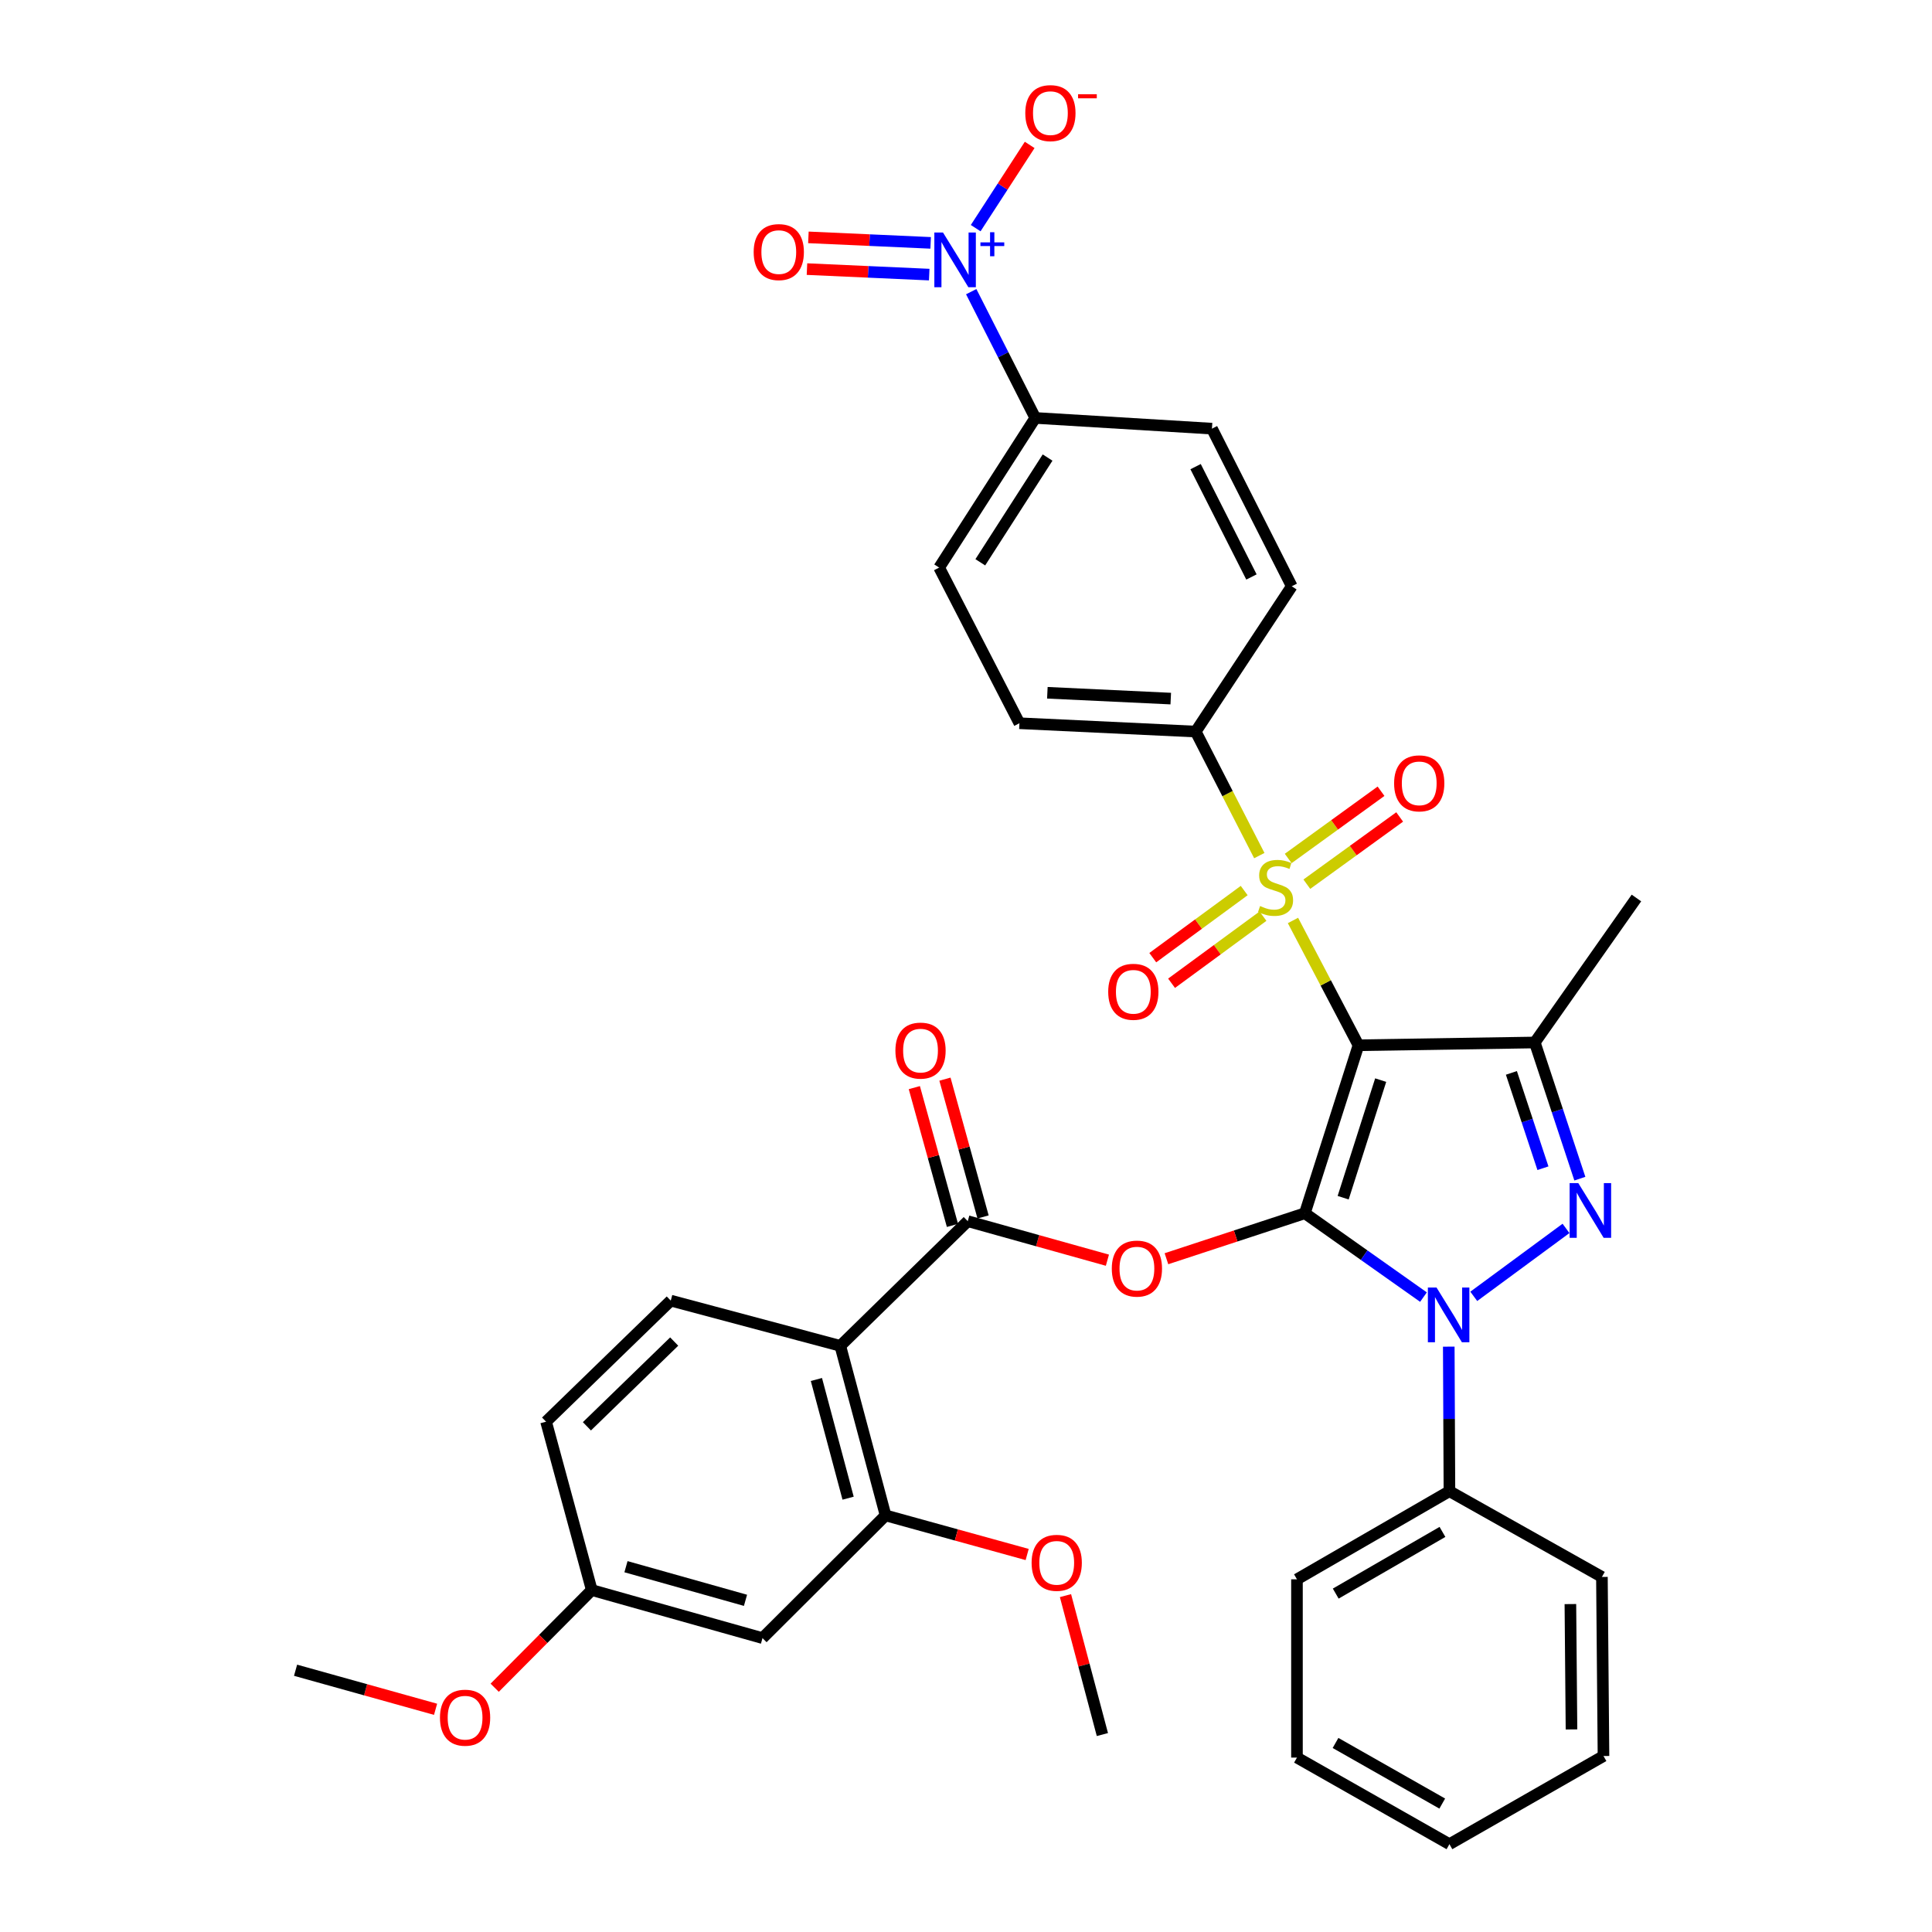 <?xml version='1.0' encoding='iso-8859-1'?>
<svg version='1.1' baseProfile='full'
              xmlns='http://www.w3.org/2000/svg'
                      xmlns:rdkit='http://www.rdkit.org/xml'
                      xmlns:xlink='http://www.w3.org/1999/xlink'
                  xml:space='preserve'
width='1000px' height='1000px' viewBox='0 0 1000 1000'>
<!-- END OF HEADER -->
<rect style='opacity:1.0;fill:#FFFFFF;stroke:none' width='1000' height='1000' x='0' y='0'> </rect>
<path class='bond-0' d='M 675.39,627.971 L 703.139,541.025' style='fill:none;fill-rule:evenodd;stroke:#000000;stroke-width:6px;stroke-linecap:butt;stroke-linejoin:miter;stroke-opacity:1' />
<path class='bond-0' d='M 695.215,619.928 L 714.639,559.066' style='fill:none;fill-rule:evenodd;stroke:#000000;stroke-width:6px;stroke-linecap:butt;stroke-linejoin:miter;stroke-opacity:1' />
<path class='bond-2' d='M 675.39,627.971 L 706.088,649.674' style='fill:none;fill-rule:evenodd;stroke:#000000;stroke-width:6px;stroke-linecap:butt;stroke-linejoin:miter;stroke-opacity:1' />
<path class='bond-2' d='M 706.088,649.674 L 736.786,671.378' style='fill:none;fill-rule:evenodd;stroke:#0000FF;stroke-width:6px;stroke-linecap:butt;stroke-linejoin:miter;stroke-opacity:1' />
<path class='bond-5' d='M 675.39,627.971 L 639.57,639.744' style='fill:none;fill-rule:evenodd;stroke:#000000;stroke-width:6px;stroke-linecap:butt;stroke-linejoin:miter;stroke-opacity:1' />
<path class='bond-5' d='M 639.57,639.744 L 603.75,651.517' style='fill:none;fill-rule:evenodd;stroke:#FF0000;stroke-width:6px;stroke-linecap:butt;stroke-linejoin:miter;stroke-opacity:1' />
<path class='bond-1' d='M 703.139,541.025 L 686.189,508.727' style='fill:none;fill-rule:evenodd;stroke:#000000;stroke-width:6px;stroke-linecap:butt;stroke-linejoin:miter;stroke-opacity:1' />
<path class='bond-1' d='M 686.189,508.727 L 669.239,476.429' style='fill:none;fill-rule:evenodd;stroke:#CCCC00;stroke-width:6px;stroke-linecap:butt;stroke-linejoin:miter;stroke-opacity:1' />
<path class='bond-4' d='M 703.139,541.025 L 794.405,539.591' style='fill:none;fill-rule:evenodd;stroke:#000000;stroke-width:6px;stroke-linecap:butt;stroke-linejoin:miter;stroke-opacity:1' />
<path class='bond-10' d='M 651.816,442.856 L 635.356,410.758' style='fill:none;fill-rule:evenodd;stroke:#CCCC00;stroke-width:6px;stroke-linecap:butt;stroke-linejoin:miter;stroke-opacity:1' />
<path class='bond-10' d='M 635.356,410.758 L 618.896,378.66' style='fill:none;fill-rule:evenodd;stroke:#000000;stroke-width:6px;stroke-linecap:butt;stroke-linejoin:miter;stroke-opacity:1' />
<path class='bond-12' d='M 643.992,460.952 L 620.333,478.317' style='fill:none;fill-rule:evenodd;stroke:#CCCC00;stroke-width:6px;stroke-linecap:butt;stroke-linejoin:miter;stroke-opacity:1' />
<path class='bond-12' d='M 620.333,478.317 L 596.674,495.681' style='fill:none;fill-rule:evenodd;stroke:#FF0000;stroke-width:6px;stroke-linecap:butt;stroke-linejoin:miter;stroke-opacity:1' />
<path class='bond-12' d='M 653.72,474.207 L 630.061,491.571' style='fill:none;fill-rule:evenodd;stroke:#CCCC00;stroke-width:6px;stroke-linecap:butt;stroke-linejoin:miter;stroke-opacity:1' />
<path class='bond-12' d='M 630.061,491.571 L 606.402,508.936' style='fill:none;fill-rule:evenodd;stroke:#FF0000;stroke-width:6px;stroke-linecap:butt;stroke-linejoin:miter;stroke-opacity:1' />
<path class='bond-13' d='M 676.416,457.658 L 700.44,440.258' style='fill:none;fill-rule:evenodd;stroke:#CCCC00;stroke-width:6px;stroke-linecap:butt;stroke-linejoin:miter;stroke-opacity:1' />
<path class='bond-13' d='M 700.44,440.258 L 724.464,422.858' style='fill:none;fill-rule:evenodd;stroke:#FF0000;stroke-width:6px;stroke-linecap:butt;stroke-linejoin:miter;stroke-opacity:1' />
<path class='bond-13' d='M 666.772,444.343 L 690.796,426.943' style='fill:none;fill-rule:evenodd;stroke:#CCCC00;stroke-width:6px;stroke-linecap:butt;stroke-linejoin:miter;stroke-opacity:1' />
<path class='bond-13' d='M 690.796,426.943 L 714.82,409.543' style='fill:none;fill-rule:evenodd;stroke:#FF0000;stroke-width:6px;stroke-linecap:butt;stroke-linejoin:miter;stroke-opacity:1' />
<path class='bond-3' d='M 762.822,670.991 L 810.563,635.821' style='fill:none;fill-rule:evenodd;stroke:#0000FF;stroke-width:6px;stroke-linecap:butt;stroke-linejoin:miter;stroke-opacity:1' />
<path class='bond-16' d='M 749.88,697.024 L 750.052,734.432' style='fill:none;fill-rule:evenodd;stroke:#0000FF;stroke-width:6px;stroke-linecap:butt;stroke-linejoin:miter;stroke-opacity:1' />
<path class='bond-16' d='M 750.052,734.432 L 750.224,771.839' style='fill:none;fill-rule:evenodd;stroke:#000000;stroke-width:6px;stroke-linecap:butt;stroke-linejoin:miter;stroke-opacity:1' />
<path class='bond-36' d='M 817.733,610.078 L 806.069,574.835' style='fill:none;fill-rule:evenodd;stroke:#0000FF;stroke-width:6px;stroke-linecap:butt;stroke-linejoin:miter;stroke-opacity:1' />
<path class='bond-36' d='M 806.069,574.835 L 794.405,539.591' style='fill:none;fill-rule:evenodd;stroke:#000000;stroke-width:6px;stroke-linecap:butt;stroke-linejoin:miter;stroke-opacity:1' />
<path class='bond-36' d='M 798.625,604.671 L 790.46,580' style='fill:none;fill-rule:evenodd;stroke:#0000FF;stroke-width:6px;stroke-linecap:butt;stroke-linejoin:miter;stroke-opacity:1' />
<path class='bond-36' d='M 790.46,580 L 782.296,555.33' style='fill:none;fill-rule:evenodd;stroke:#000000;stroke-width:6px;stroke-linecap:butt;stroke-linejoin:miter;stroke-opacity:1' />
<path class='bond-26' d='M 794.405,539.591 L 847.016,464.802' style='fill:none;fill-rule:evenodd;stroke:#000000;stroke-width:6px;stroke-linecap:butt;stroke-linejoin:miter;stroke-opacity:1' />
<path class='bond-6' d='M 573.19,652.275 L 537.051,642.178' style='fill:none;fill-rule:evenodd;stroke:#FF0000;stroke-width:6px;stroke-linecap:butt;stroke-linejoin:miter;stroke-opacity:1' />
<path class='bond-6' d='M 537.051,642.178 L 500.913,632.081' style='fill:none;fill-rule:evenodd;stroke:#000000;stroke-width:6px;stroke-linecap:butt;stroke-linejoin:miter;stroke-opacity:1' />
<path class='bond-8' d='M 500.913,632.081 L 434.939,696.612' style='fill:none;fill-rule:evenodd;stroke:#000000;stroke-width:6px;stroke-linecap:butt;stroke-linejoin:miter;stroke-opacity:1' />
<path class='bond-19' d='M 508.836,629.889 L 498.97,594.23' style='fill:none;fill-rule:evenodd;stroke:#000000;stroke-width:6px;stroke-linecap:butt;stroke-linejoin:miter;stroke-opacity:1' />
<path class='bond-19' d='M 498.97,594.23 L 489.103,558.57' style='fill:none;fill-rule:evenodd;stroke:#FF0000;stroke-width:6px;stroke-linecap:butt;stroke-linejoin:miter;stroke-opacity:1' />
<path class='bond-19' d='M 492.991,634.273 L 483.124,598.614' style='fill:none;fill-rule:evenodd;stroke:#000000;stroke-width:6px;stroke-linecap:butt;stroke-linejoin:miter;stroke-opacity:1' />
<path class='bond-19' d='M 483.124,598.614 L 473.257,562.955' style='fill:none;fill-rule:evenodd;stroke:#FF0000;stroke-width:6px;stroke-linecap:butt;stroke-linejoin:miter;stroke-opacity:1' />
<path class='bond-7' d='M 502.702,150.964 L 519.281,183.643' style='fill:none;fill-rule:evenodd;stroke:#0000FF;stroke-width:6px;stroke-linecap:butt;stroke-linejoin:miter;stroke-opacity:1' />
<path class='bond-7' d='M 519.281,183.643 L 535.86,216.323' style='fill:none;fill-rule:evenodd;stroke:#000000;stroke-width:6px;stroke-linecap:butt;stroke-linejoin:miter;stroke-opacity:1' />
<path class='bond-17' d='M 505.012,118.084 L 518.986,96.545' style='fill:none;fill-rule:evenodd;stroke:#0000FF;stroke-width:6px;stroke-linecap:butt;stroke-linejoin:miter;stroke-opacity:1' />
<path class='bond-17' d='M 518.986,96.545 L 532.959,75.007' style='fill:none;fill-rule:evenodd;stroke:#FF0000;stroke-width:6px;stroke-linecap:butt;stroke-linejoin:miter;stroke-opacity:1' />
<path class='bond-18' d='M 481.701,125.711 L 450.064,124.286' style='fill:none;fill-rule:evenodd;stroke:#0000FF;stroke-width:6px;stroke-linecap:butt;stroke-linejoin:miter;stroke-opacity:1' />
<path class='bond-18' d='M 450.064,124.286 L 418.426,122.861' style='fill:none;fill-rule:evenodd;stroke:#FF0000;stroke-width:6px;stroke-linecap:butt;stroke-linejoin:miter;stroke-opacity:1' />
<path class='bond-18' d='M 480.962,142.136 L 449.324,140.711' style='fill:none;fill-rule:evenodd;stroke:#0000FF;stroke-width:6px;stroke-linecap:butt;stroke-linejoin:miter;stroke-opacity:1' />
<path class='bond-18' d='M 449.324,140.711 L 417.686,139.286' style='fill:none;fill-rule:evenodd;stroke:#FF0000;stroke-width:6px;stroke-linecap:butt;stroke-linejoin:miter;stroke-opacity:1' />
<path class='bond-9' d='M 434.939,696.612 L 458.377,784.371' style='fill:none;fill-rule:evenodd;stroke:#000000;stroke-width:6px;stroke-linecap:butt;stroke-linejoin:miter;stroke-opacity:1' />
<path class='bond-9' d='M 422.57,714.018 L 438.977,775.45' style='fill:none;fill-rule:evenodd;stroke:#000000;stroke-width:6px;stroke-linecap:butt;stroke-linejoin:miter;stroke-opacity:1' />
<path class='bond-14' d='M 434.939,696.612 L 347.189,673.193' style='fill:none;fill-rule:evenodd;stroke:#000000;stroke-width:6px;stroke-linecap:butt;stroke-linejoin:miter;stroke-opacity:1' />
<path class='bond-15' d='M 458.377,784.371 L 394.667,847.879' style='fill:none;fill-rule:evenodd;stroke:#000000;stroke-width:6px;stroke-linecap:butt;stroke-linejoin:miter;stroke-opacity:1' />
<path class='bond-27' d='M 458.377,784.371 L 495.018,794.489' style='fill:none;fill-rule:evenodd;stroke:#000000;stroke-width:6px;stroke-linecap:butt;stroke-linejoin:miter;stroke-opacity:1' />
<path class='bond-27' d='M 495.018,794.489 L 531.66,804.608' style='fill:none;fill-rule:evenodd;stroke:#FF0000;stroke-width:6px;stroke-linecap:butt;stroke-linejoin:miter;stroke-opacity:1' />
<path class='bond-20' d='M 618.896,378.66 L 668.612,303.451' style='fill:none;fill-rule:evenodd;stroke:#000000;stroke-width:6px;stroke-linecap:butt;stroke-linejoin:miter;stroke-opacity:1' />
<path class='bond-21' d='M 618.896,378.66 L 527.648,374.349' style='fill:none;fill-rule:evenodd;stroke:#000000;stroke-width:6px;stroke-linecap:butt;stroke-linejoin:miter;stroke-opacity:1' />
<path class='bond-21' d='M 605.985,361.591 L 542.112,358.573' style='fill:none;fill-rule:evenodd;stroke:#000000;stroke-width:6px;stroke-linecap:butt;stroke-linejoin:miter;stroke-opacity:1' />
<path class='bond-11' d='M 535.86,216.323 L 486.107,293.778' style='fill:none;fill-rule:evenodd;stroke:#000000;stroke-width:6px;stroke-linecap:butt;stroke-linejoin:miter;stroke-opacity:1' />
<path class='bond-11' d='M 542.23,236.827 L 507.403,291.046' style='fill:none;fill-rule:evenodd;stroke:#000000;stroke-width:6px;stroke-linecap:butt;stroke-linejoin:miter;stroke-opacity:1' />
<path class='bond-38' d='M 535.86,216.323 L 627.309,221.867' style='fill:none;fill-rule:evenodd;stroke:#000000;stroke-width:6px;stroke-linecap:butt;stroke-linejoin:miter;stroke-opacity:1' />
<path class='bond-25' d='M 347.189,673.193 L 282.649,735.861' style='fill:none;fill-rule:evenodd;stroke:#000000;stroke-width:6px;stroke-linecap:butt;stroke-linejoin:miter;stroke-opacity:1' />
<path class='bond-25' d='M 348.961,694.389 L 303.783,738.256' style='fill:none;fill-rule:evenodd;stroke:#000000;stroke-width:6px;stroke-linecap:butt;stroke-linejoin:miter;stroke-opacity:1' />
<path class='bond-39' d='M 394.667,847.879 L 306.297,823.017' style='fill:none;fill-rule:evenodd;stroke:#000000;stroke-width:6px;stroke-linecap:butt;stroke-linejoin:miter;stroke-opacity:1' />
<path class='bond-39' d='M 385.865,828.323 L 324.005,810.92' style='fill:none;fill-rule:evenodd;stroke:#000000;stroke-width:6px;stroke-linecap:butt;stroke-linejoin:miter;stroke-opacity:1' />
<path class='bond-29' d='M 750.224,771.839 L 671.307,817.454' style='fill:none;fill-rule:evenodd;stroke:#000000;stroke-width:6px;stroke-linecap:butt;stroke-linejoin:miter;stroke-opacity:1' />
<path class='bond-29' d='M 746.614,792.916 L 691.372,824.846' style='fill:none;fill-rule:evenodd;stroke:#000000;stroke-width:6px;stroke-linecap:butt;stroke-linejoin:miter;stroke-opacity:1' />
<path class='bond-30' d='M 750.224,771.839 L 829.15,816.221' style='fill:none;fill-rule:evenodd;stroke:#000000;stroke-width:6px;stroke-linecap:butt;stroke-linejoin:miter;stroke-opacity:1' />
<path class='bond-23' d='M 668.612,303.451 L 627.309,221.867' style='fill:none;fill-rule:evenodd;stroke:#000000;stroke-width:6px;stroke-linecap:butt;stroke-linejoin:miter;stroke-opacity:1' />
<path class='bond-23' d='M 647.748,298.64 L 618.836,241.531' style='fill:none;fill-rule:evenodd;stroke:#000000;stroke-width:6px;stroke-linecap:butt;stroke-linejoin:miter;stroke-opacity:1' />
<path class='bond-22' d='M 527.648,374.349 L 486.107,293.778' style='fill:none;fill-rule:evenodd;stroke:#000000;stroke-width:6px;stroke-linecap:butt;stroke-linejoin:miter;stroke-opacity:1' />
<path class='bond-24' d='M 306.297,823.017 L 282.649,735.861' style='fill:none;fill-rule:evenodd;stroke:#000000;stroke-width:6px;stroke-linecap:butt;stroke-linejoin:miter;stroke-opacity:1' />
<path class='bond-28' d='M 306.297,823.017 L 281.173,848.294' style='fill:none;fill-rule:evenodd;stroke:#000000;stroke-width:6px;stroke-linecap:butt;stroke-linejoin:miter;stroke-opacity:1' />
<path class='bond-28' d='M 281.173,848.294 L 256.05,873.572' style='fill:none;fill-rule:evenodd;stroke:#FF0000;stroke-width:6px;stroke-linecap:butt;stroke-linejoin:miter;stroke-opacity:1' />
<path class='bond-31' d='M 551.49,825.893 L 561.043,861.849' style='fill:none;fill-rule:evenodd;stroke:#FF0000;stroke-width:6px;stroke-linecap:butt;stroke-linejoin:miter;stroke-opacity:1' />
<path class='bond-31' d='M 561.043,861.849 L 570.596,897.805' style='fill:none;fill-rule:evenodd;stroke:#000000;stroke-width:6px;stroke-linecap:butt;stroke-linejoin:miter;stroke-opacity:1' />
<path class='bond-32' d='M 225.447,884.729 L 189.215,874.621' style='fill:none;fill-rule:evenodd;stroke:#FF0000;stroke-width:6px;stroke-linecap:butt;stroke-linejoin:miter;stroke-opacity:1' />
<path class='bond-32' d='M 189.215,874.621 L 152.984,864.512' style='fill:none;fill-rule:evenodd;stroke:#000000;stroke-width:6px;stroke-linecap:butt;stroke-linejoin:miter;stroke-opacity:1' />
<path class='bond-34' d='M 671.307,817.454 L 671.307,909.725' style='fill:none;fill-rule:evenodd;stroke:#000000;stroke-width:6px;stroke-linecap:butt;stroke-linejoin:miter;stroke-opacity:1' />
<path class='bond-33' d='M 829.15,816.221 L 829.963,908.912' style='fill:none;fill-rule:evenodd;stroke:#000000;stroke-width:6px;stroke-linecap:butt;stroke-linejoin:miter;stroke-opacity:1' />
<path class='bond-33' d='M 812.832,830.269 L 813.401,895.153' style='fill:none;fill-rule:evenodd;stroke:#000000;stroke-width:6px;stroke-linecap:butt;stroke-linejoin:miter;stroke-opacity:1' />
<path class='bond-35' d='M 829.963,908.912 L 750.224,954.545' style='fill:none;fill-rule:evenodd;stroke:#000000;stroke-width:6px;stroke-linecap:butt;stroke-linejoin:miter;stroke-opacity:1' />
<path class='bond-37' d='M 671.307,909.725 L 750.224,954.545' style='fill:none;fill-rule:evenodd;stroke:#000000;stroke-width:6px;stroke-linecap:butt;stroke-linejoin:miter;stroke-opacity:1' />
<path class='bond-37' d='M 691.264,902.152 L 746.506,933.526' style='fill:none;fill-rule:evenodd;stroke:#000000;stroke-width:6px;stroke-linecap:butt;stroke-linejoin:miter;stroke-opacity:1' />
<path  class='atom-2' d='M 652.218 468.96
Q 652.538 469.08, 653.858 469.64
Q 655.178 470.2, 656.618 470.56
Q 658.098 470.88, 659.538 470.88
Q 662.218 470.88, 663.778 469.6
Q 665.338 468.28, 665.338 466
Q 665.338 464.44, 664.538 463.48
Q 663.778 462.52, 662.578 462
Q 661.378 461.48, 659.378 460.88
Q 656.858 460.12, 655.338 459.4
Q 653.858 458.68, 652.778 457.16
Q 651.738 455.64, 651.738 453.08
Q 651.738 449.52, 654.138 447.32
Q 656.578 445.12, 661.378 445.12
Q 664.658 445.12, 668.378 446.68
L 667.458 449.76
Q 664.058 448.36, 661.498 448.36
Q 658.738 448.36, 657.218 449.52
Q 655.698 450.64, 655.738 452.6
Q 655.738 454.12, 656.498 455.04
Q 657.298 455.96, 658.418 456.48
Q 659.578 457, 661.498 457.6
Q 664.058 458.4, 665.578 459.2
Q 667.098 460, 668.178 461.64
Q 669.298 463.24, 669.298 466
Q 669.298 469.92, 666.658 472.04
Q 664.058 474.12, 659.698 474.12
Q 657.178 474.12, 655.258 473.56
Q 653.378 473.04, 651.138 472.12
L 652.218 468.96
' fill='#CCCC00'/>
<path  class='atom-3' d='M 743.544 666.422
L 752.824 681.422
Q 753.744 682.902, 755.224 685.582
Q 756.704 688.262, 756.784 688.422
L 756.784 666.422
L 760.544 666.422
L 760.544 694.742
L 756.664 694.742
L 746.704 678.342
Q 745.544 676.422, 744.304 674.222
Q 743.104 672.022, 742.744 671.342
L 742.744 694.742
L 739.064 694.742
L 739.064 666.422
L 743.544 666.422
' fill='#0000FF'/>
<path  class='atom-4' d='M 816.917 612.368
L 826.197 627.368
Q 827.117 628.848, 828.597 631.528
Q 830.077 634.208, 830.157 634.368
L 830.157 612.368
L 833.917 612.368
L 833.917 640.688
L 830.037 640.688
L 820.077 624.288
Q 818.917 622.368, 817.677 620.168
Q 816.477 617.968, 816.117 617.288
L 816.117 640.688
L 812.437 640.688
L 812.437 612.368
L 816.917 612.368
' fill='#0000FF'/>
<path  class='atom-6' d='M 575.462 656.622
Q 575.462 649.822, 578.822 646.022
Q 582.182 642.222, 588.462 642.222
Q 594.742 642.222, 598.102 646.022
Q 601.462 649.822, 601.462 656.622
Q 601.462 663.502, 598.062 667.422
Q 594.662 671.302, 588.462 671.302
Q 582.222 671.302, 578.822 667.422
Q 575.462 663.542, 575.462 656.622
M 588.462 668.102
Q 592.782 668.102, 595.102 665.222
Q 597.462 662.302, 597.462 656.622
Q 597.462 651.062, 595.102 648.262
Q 592.782 645.422, 588.462 645.422
Q 584.142 645.422, 581.782 648.222
Q 579.462 651.022, 579.462 656.622
Q 579.462 662.342, 581.782 665.222
Q 584.142 668.102, 588.462 668.102
' fill='#FF0000'/>
<path  class='atom-8' d='M 488.095 120.35
L 497.375 135.35
Q 498.295 136.83, 499.775 139.51
Q 501.255 142.19, 501.335 142.35
L 501.335 120.35
L 505.095 120.35
L 505.095 148.67
L 501.215 148.67
L 491.255 132.27
Q 490.095 130.35, 488.855 128.15
Q 487.655 125.95, 487.295 125.27
L 487.295 148.67
L 483.615 148.67
L 483.615 120.35
L 488.095 120.35
' fill='#0000FF'/>
<path  class='atom-8' d='M 507.471 125.455
L 512.461 125.455
L 512.461 120.201
L 514.678 120.201
L 514.678 125.455
L 519.8 125.455
L 519.8 127.356
L 514.678 127.356
L 514.678 132.636
L 512.461 132.636
L 512.461 127.356
L 507.471 127.356
L 507.471 125.455
' fill='#0000FF'/>
<path  class='atom-13' d='M 573.608 513.347
Q 573.608 506.547, 576.968 502.747
Q 580.328 498.947, 586.608 498.947
Q 592.888 498.947, 596.248 502.747
Q 599.608 506.547, 599.608 513.347
Q 599.608 520.227, 596.208 524.147
Q 592.808 528.027, 586.608 528.027
Q 580.368 528.027, 576.968 524.147
Q 573.608 520.267, 573.608 513.347
M 586.608 524.827
Q 590.928 524.827, 593.248 521.947
Q 595.608 519.027, 595.608 513.347
Q 595.608 507.787, 593.248 504.987
Q 590.928 502.147, 586.608 502.147
Q 582.288 502.147, 579.928 504.947
Q 577.608 507.747, 577.608 513.347
Q 577.608 519.067, 579.928 521.947
Q 582.288 524.827, 586.608 524.827
' fill='#FF0000'/>
<path  class='atom-14' d='M 721.587 405.457
Q 721.587 398.657, 724.947 394.857
Q 728.307 391.057, 734.587 391.057
Q 740.867 391.057, 744.227 394.857
Q 747.587 398.657, 747.587 405.457
Q 747.587 412.337, 744.187 416.257
Q 740.787 420.137, 734.587 420.137
Q 728.347 420.137, 724.947 416.257
Q 721.587 412.377, 721.587 405.457
M 734.587 416.937
Q 738.907 416.937, 741.227 414.057
Q 743.587 411.137, 743.587 405.457
Q 743.587 399.897, 741.227 397.097
Q 738.907 394.257, 734.587 394.257
Q 730.267 394.257, 727.907 397.057
Q 725.587 399.857, 725.587 405.457
Q 725.587 411.177, 727.907 414.057
Q 730.267 416.937, 734.587 416.937
' fill='#FF0000'/>
<path  class='atom-18' d='M 530.688 58.55
Q 530.688 51.75, 534.048 47.95
Q 537.408 44.15, 543.688 44.15
Q 549.968 44.15, 553.328 47.95
Q 556.688 51.75, 556.688 58.55
Q 556.688 65.43, 553.288 69.35
Q 549.888 73.23, 543.688 73.23
Q 537.448 73.23, 534.048 69.35
Q 530.688 65.47, 530.688 58.55
M 543.688 70.03
Q 548.008 70.03, 550.328 67.15
Q 552.688 64.23, 552.688 58.55
Q 552.688 52.99, 550.328 50.19
Q 548.008 47.35, 543.688 47.35
Q 539.368 47.35, 537.008 50.15
Q 534.688 52.95, 534.688 58.55
Q 534.688 64.27, 537.008 67.15
Q 539.368 70.03, 543.688 70.03
' fill='#FF0000'/>
<path  class='atom-18' d='M 558.008 48.773
L 567.696 48.773
L 567.696 50.885
L 558.008 50.885
L 558.008 48.773
' fill='#FF0000'/>
<path  class='atom-19' d='M 390.098 130.48
Q 390.098 123.68, 393.458 119.88
Q 396.818 116.08, 403.098 116.08
Q 409.378 116.08, 412.738 119.88
Q 416.098 123.68, 416.098 130.48
Q 416.098 137.36, 412.698 141.28
Q 409.298 145.16, 403.098 145.16
Q 396.858 145.16, 393.458 141.28
Q 390.098 137.4, 390.098 130.48
M 403.098 141.96
Q 407.418 141.96, 409.738 139.08
Q 412.098 136.16, 412.098 130.48
Q 412.098 124.92, 409.738 122.12
Q 407.418 119.28, 403.098 119.28
Q 398.778 119.28, 396.418 122.08
Q 394.098 124.88, 394.098 130.48
Q 394.098 136.2, 396.418 139.08
Q 398.778 141.96, 403.098 141.96
' fill='#FF0000'/>
<path  class='atom-20' d='M 463.462 543.79
Q 463.462 536.99, 466.822 533.19
Q 470.182 529.39, 476.462 529.39
Q 482.742 529.39, 486.102 533.19
Q 489.462 536.99, 489.462 543.79
Q 489.462 550.67, 486.062 554.59
Q 482.662 558.47, 476.462 558.47
Q 470.222 558.47, 466.822 554.59
Q 463.462 550.71, 463.462 543.79
M 476.462 555.27
Q 480.782 555.27, 483.102 552.39
Q 485.462 549.47, 485.462 543.79
Q 485.462 538.23, 483.102 535.43
Q 480.782 532.59, 476.462 532.59
Q 472.142 532.59, 469.782 535.39
Q 467.462 538.19, 467.462 543.79
Q 467.462 549.51, 469.782 552.39
Q 472.142 555.27, 476.462 555.27
' fill='#FF0000'/>
<path  class='atom-28' d='M 533.958 808.912
Q 533.958 802.112, 537.318 798.312
Q 540.678 794.512, 546.958 794.512
Q 553.238 794.512, 556.598 798.312
Q 559.958 802.112, 559.958 808.912
Q 559.958 815.792, 556.558 819.712
Q 553.158 823.592, 546.958 823.592
Q 540.718 823.592, 537.318 819.712
Q 533.958 815.832, 533.958 808.912
M 546.958 820.392
Q 551.278 820.392, 553.598 817.512
Q 555.958 814.592, 555.958 808.912
Q 555.958 803.352, 553.598 800.552
Q 551.278 797.712, 546.958 797.712
Q 542.638 797.712, 540.278 800.512
Q 537.958 803.312, 537.958 808.912
Q 537.958 814.632, 540.278 817.512
Q 542.638 820.392, 546.958 820.392
' fill='#FF0000'/>
<path  class='atom-29' d='M 227.724 889.071
Q 227.724 882.271, 231.084 878.471
Q 234.444 874.671, 240.724 874.671
Q 247.004 874.671, 250.364 878.471
Q 253.724 882.271, 253.724 889.071
Q 253.724 895.951, 250.324 899.871
Q 246.924 903.751, 240.724 903.751
Q 234.484 903.751, 231.084 899.871
Q 227.724 895.991, 227.724 889.071
M 240.724 900.551
Q 245.044 900.551, 247.364 897.671
Q 249.724 894.751, 249.724 889.071
Q 249.724 883.511, 247.364 880.711
Q 245.044 877.871, 240.724 877.871
Q 236.404 877.871, 234.044 880.671
Q 231.724 883.471, 231.724 889.071
Q 231.724 894.791, 234.044 897.671
Q 236.404 900.551, 240.724 900.551
' fill='#FF0000'/>
</svg>

